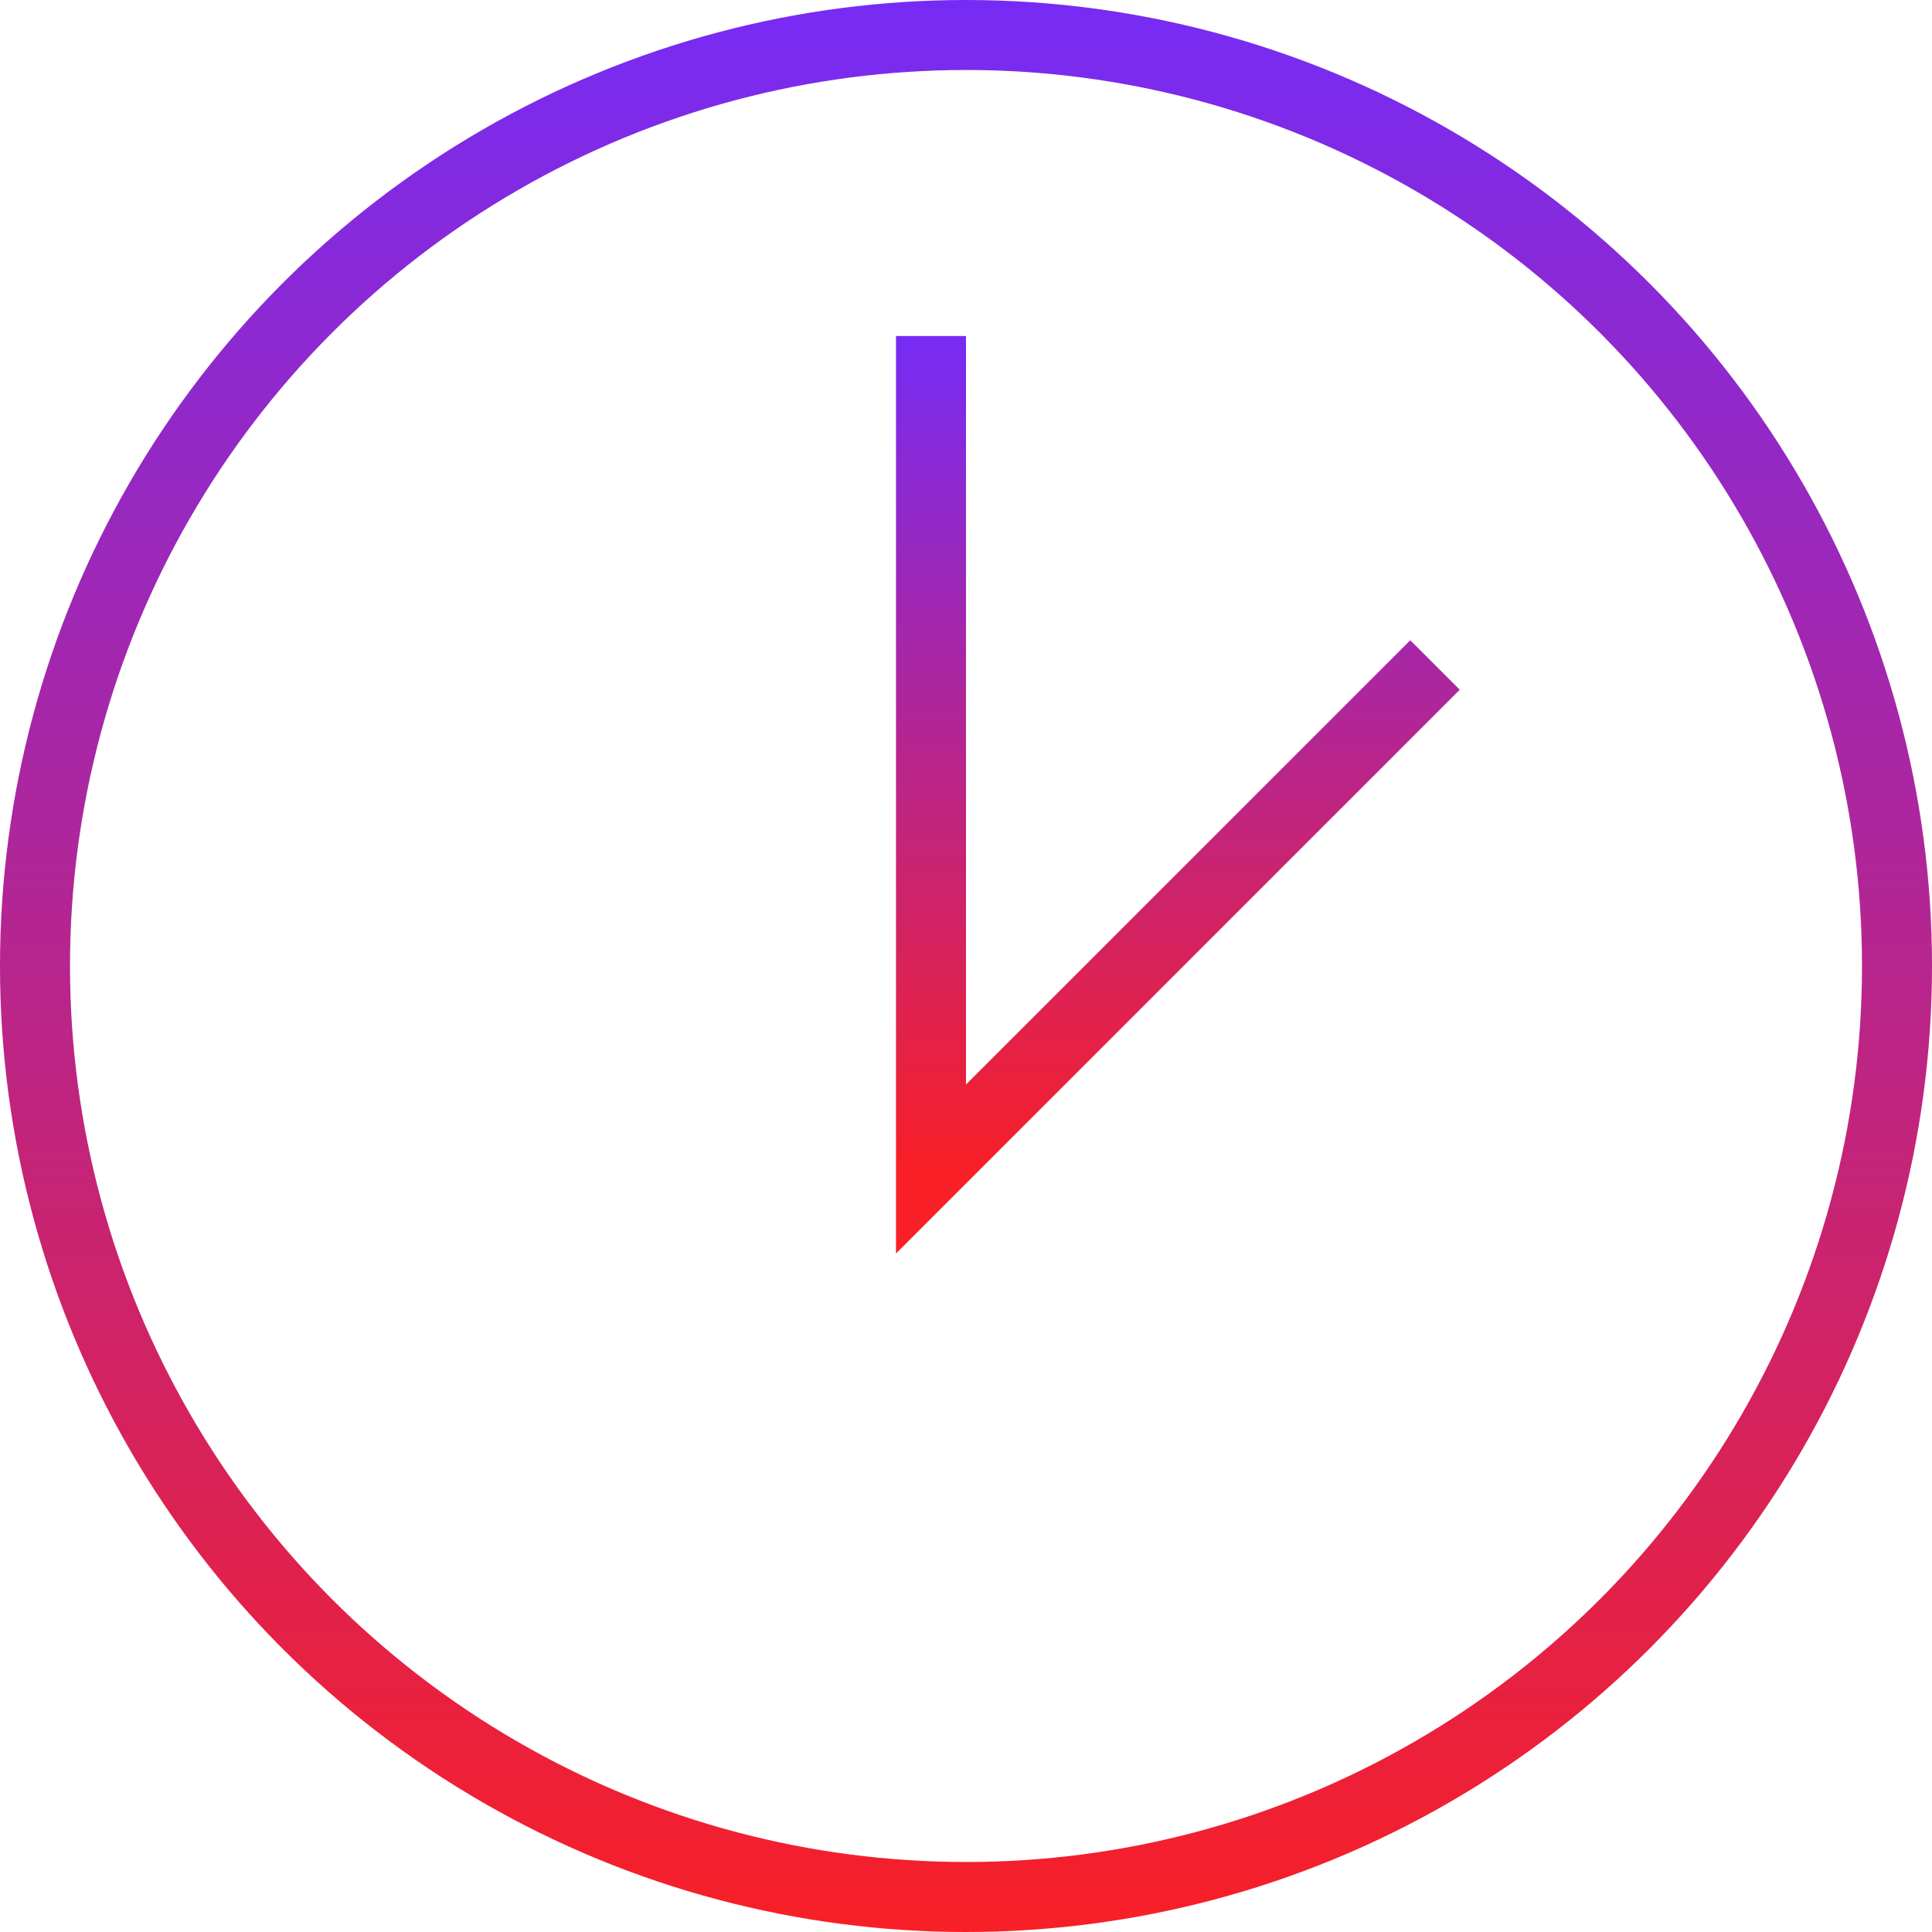 <?xml version="1.0" encoding="UTF-8"?> <svg xmlns="http://www.w3.org/2000/svg" width="138" height="138" viewBox="0 0 138 138" fill="none"><circle cx="69" cy="69" r="66.5" stroke="url(#paint0_linear_1491_415)" stroke-width="5"></circle><path d="M66.5 24V83.5L102.5 47.5" stroke="url(#paint1_linear_1491_415)" stroke-width="5"></path><defs><linearGradient id="paint0_linear_1491_415" x1="69" y1="0" x2="69" y2="138" gradientUnits="userSpaceOnUse"><stop stop-color="#762BF5"></stop><stop offset="1" stop-color="#F81F26"></stop></linearGradient><linearGradient id="paint1_linear_1491_415" x1="84.5" y1="24" x2="84.5" y2="83.5" gradientUnits="userSpaceOnUse"><stop stop-color="#762BF5"></stop><stop offset="1" stop-color="#F81F26"></stop></linearGradient></defs></svg> 